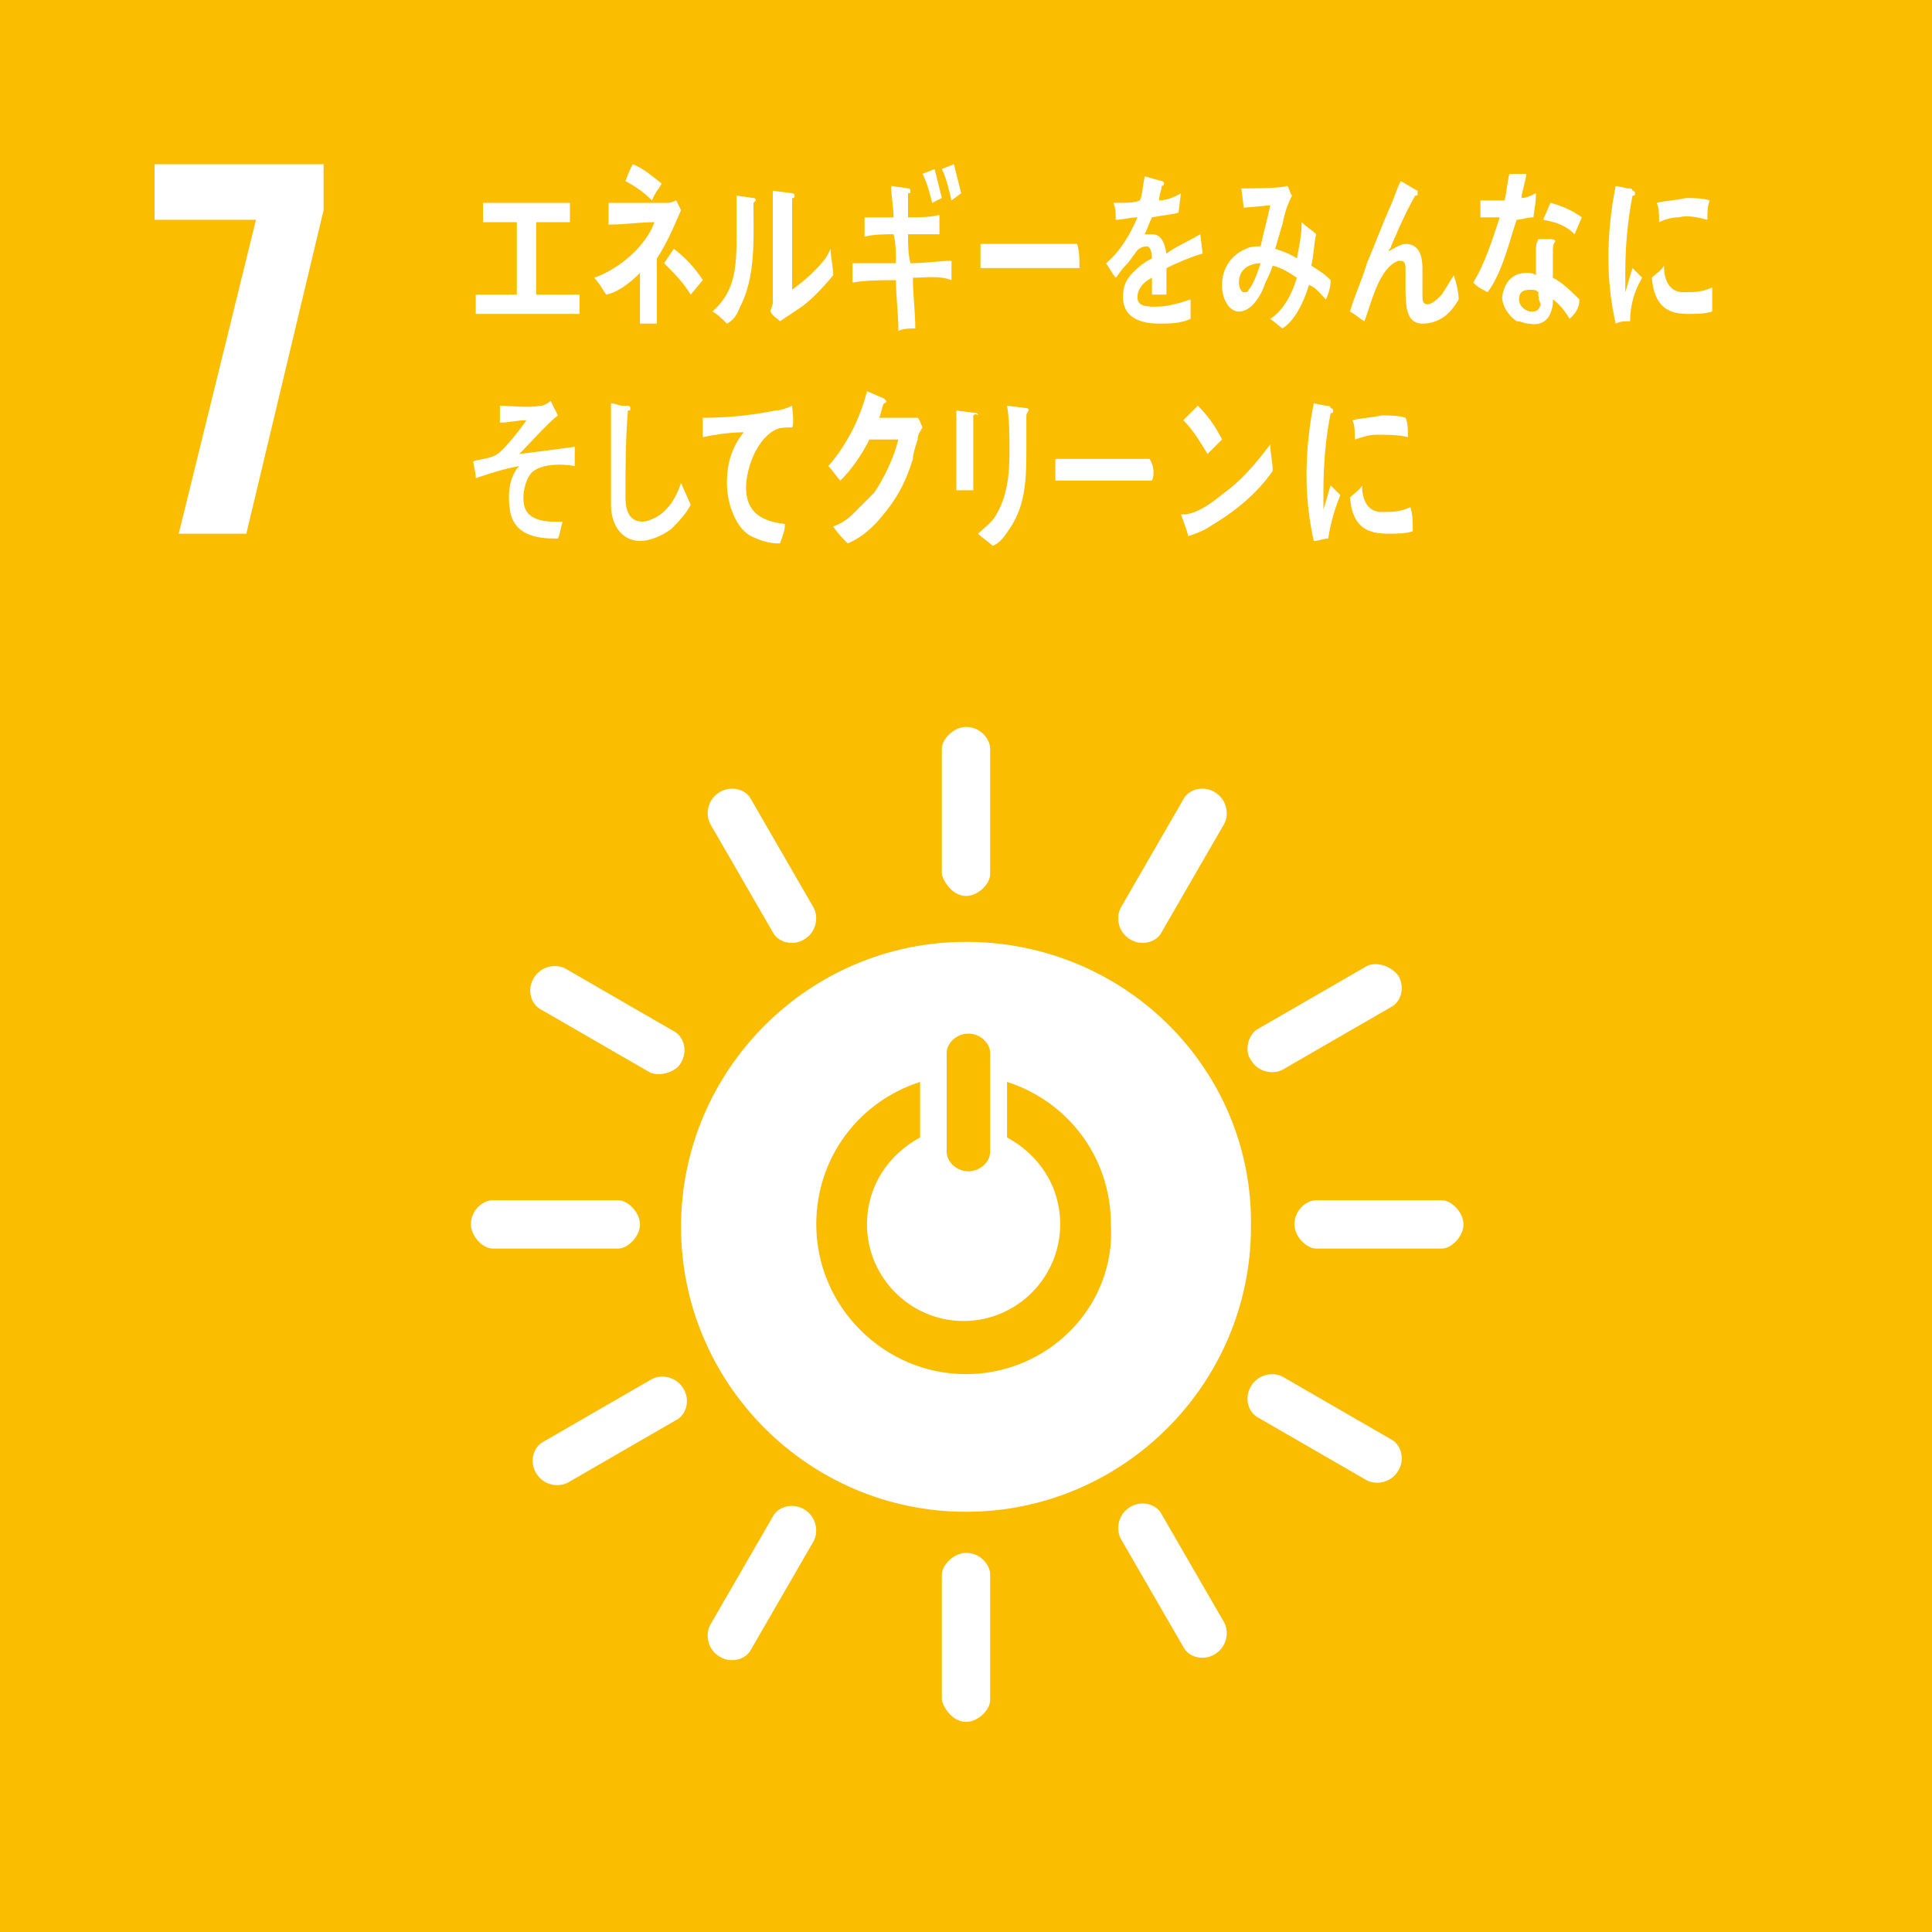 <?xml version="1.0" encoding="utf-8"?>
<!-- Generator: Adobe Illustrator 27.4.1, SVG Export Plug-In . SVG Version: 6.00 Build 0)  -->
<svg version="1.1" id="レイヤー_1" xmlns="http://www.w3.org/2000/svg" xmlns:xlink="http://www.w3.org/1999/xlink" x="0px"
	 y="0px" viewBox="0 0 80 80" style="enable-background:new 0 0 80 80;" xml:space="preserve">
<style type="text/css">
	.st0{fill:#FABD00;}
	.st1{fill:#FFFFFF;}
</style>
<g>
	<rect x="-0.2" y="-0.2" class="st0" width="80.3" height="80.3"/>
	<g>
		<path class="st1" d="M10.6,9.1H6.4V6.8h7v1.9l-3.2,13.4H7.4L10.6,9.1z"/>
	</g>
	<g>
		<path class="st1" d="M40,39c-6.5,0-11.8,5.3-11.8,11.8c0,6.5,5.3,11.8,11.8,11.8s11.8-5.3,11.8-11.8C51.9,44.3,46.6,39,40,39
			 M39.2,43.6c0-0.4,0.4-0.8,0.9-0.8c0.5,0,0.9,0.4,0.9,0.8v4.1c0,0.4-0.4,0.8-0.9,0.8c-0.5,0-0.9-0.4-0.9-0.8V43.6z M40,56.9
			c-3.4,0-6.2-2.8-6.2-6.2c0-2.8,1.8-5.1,4.3-5.9v2.3c-1.3,0.7-2.2,2-2.2,3.6c0,2.2,1.8,4,4,4c2.2,0,4-1.8,4-4
			c0-1.6-0.9-2.9-2.2-3.6v-2.3c2.5,0.8,4.3,3.1,4.3,5.9C46.2,54.1,43.4,56.9,40,56.9"/>
		<path class="st1" d="M26.5,50.7c0-0.5-0.5-1-0.9-1h-5.2c-0.4,0-0.9,0.4-0.9,1c0,0.5,0.5,1,0.9,1h5.2C26,51.7,26.5,51.2,26.5,50.7"
			/>
		<path class="st1" d="M60.6,50.7c0-0.5-0.5-1-0.9-1h-5.2c-0.4,0-0.9,0.4-0.9,1c0,0.5,0.5,1,0.9,1h5.2
			C60.1,51.7,60.6,51.2,60.6,50.7"/>
		<path class="st1" d="M40,71.3c0.5,0,1-0.5,1-0.9v-5.2c0-0.4-0.4-0.9-1-0.9c-0.5,0-1,0.5-1,0.9v5.2C39.1,70.8,39.5,71.3,40,71.3"/>
		<path class="st1" d="M57.9,60.9c0.3-0.5,0.1-1.1-0.3-1.3l-4.5-2.6c-0.4-0.2-1-0.1-1.3,0.4c-0.3,0.5-0.1,1.1,0.3,1.3l4.5,2.6
			C57,61.5,57.6,61.4,57.9,60.9"/>
		<path class="st1" d="M29.8,68.6c0.5,0.3,1.1,0.1,1.3-0.3l2.6-4.5c0.2-0.4,0.1-1-0.4-1.3c-0.5-0.3-1.1-0.1-1.3,0.3l-2.6,4.5
			C29.2,67.7,29.3,68.3,29.8,68.6"/>
		<path class="st1" d="M50.3,68.5c0.5-0.3,0.6-0.9,0.4-1.3l-2.6-4.5c-0.2-0.4-0.8-0.6-1.3-0.3c-0.5,0.3-0.6,0.9-0.4,1.3l2.6,4.5
			C49.2,68.6,49.8,68.8,50.3,68.5"/>
		<path class="st1" d="M22.2,61c0.3,0.5,0.9,0.6,1.3,0.4l4.5-2.6c0.4-0.2,0.6-0.8,0.3-1.3C28,57,27.4,56.9,27,57.1l-4.5,2.6
			C22.1,59.9,21.9,60.5,22.2,61"/>
		<path class="st1" d="M40,37.1c0.5,0,1-0.5,1-0.9V31c0-0.4-0.4-0.9-1-0.9c-0.5,0-1,0.5-1,0.9v5.2C39.1,36.6,39.5,37.1,40,37.1"/>
		<path class="st1" d="M28.2,44c0.3-0.5,0.1-1.1-0.3-1.3l-4.5-2.6c-0.4-0.2-1-0.1-1.3,0.4c-0.3,0.5-0.1,1.1,0.3,1.3l4.5,2.6
			C27.3,44.6,28,44.4,28.2,44"/>
		<path class="st1" d="M46.8,38.9c0.5,0.3,1.1,0.1,1.3-0.3l2.6-4.5c0.2-0.4,0.1-1-0.4-1.3c-0.5-0.3-1.1-0.1-1.3,0.3l-2.6,4.5
			C46.2,38,46.3,38.6,46.8,38.9"/>
		<path class="st1" d="M33.3,38.9c0.5-0.3,0.6-0.9,0.4-1.3l-2.6-4.5c-0.2-0.4-0.8-0.6-1.3-0.3c-0.5,0.3-0.6,0.9-0.4,1.3l2.6,4.5
			C32.2,39,32.8,39.2,33.3,38.9"/>
		<path class="st1" d="M51.8,43.9c0.3,0.5,0.9,0.6,1.3,0.4l4.5-2.6c0.4-0.2,0.6-0.8,0.3-1.3C57.6,40,57,39.8,56.6,40l-4.5,2.6
			C51.7,42.8,51.5,43.5,51.8,43.9"/>
	</g>
	<g>
		<path class="st1" d="M19.7,13v-0.8h1.7v-3H20V8.4h3.6v0.8h-1.4v3h1.8V13H19.7z"/>
		<path class="st1" d="M27.2,10.7v0.8c0,0.6,0,1.3,0,1.9h-0.7c0-0.7,0-1.4,0-2.1c-0.4,0.4-0.9,0.8-1.4,0.9c-0.2-0.3-0.3-0.5-0.5-0.7
			c0.9-0.3,2.1-1.2,2.5-2.3c-0.6,0-1.2,0.1-1.9,0.1c0-0.3,0-0.6,0-0.9c0.8,0,1.6,0,2.4,0c0.1,0,0.2,0,0.4-0.1l0.2,0.4
			C27.9,9.4,27.6,10.1,27.2,10.7z M27,8.3c-0.3-0.3-0.7-0.6-1.1-0.8C26,7.2,26.1,7,26.2,6.8C26.7,7,27,7.3,27.4,7.6
			C27.3,7.8,27.1,8,27,8.3z M28.6,12.2c-0.3-0.5-0.7-0.9-1.1-1.3l0.4-0.6c0.4,0.3,0.9,0.8,1.2,1.3L28.6,12.2z"/>
		<path class="st1" d="M31.2,8.4c0,1.6,0.1,3.1-0.6,4.4c-0.1,0.3-0.3,0.5-0.5,0.6c-0.2-0.2-0.4-0.4-0.6-0.5c0.9-0.8,1-1.7,1-3.1
			c0-0.6,0-1.2,0-1.7l0.7,0.1c0,0,0.1,0,0.1,0.1C31.2,8.4,31.2,8.4,31.2,8.4z M33.2,12.7c-0.3,0.2-0.6,0.4-0.9,0.6
			c-0.1-0.1-0.3-0.2-0.4-0.4c0-0.1,0.1-0.2,0.1-0.4v-1c0-1.2,0-2.4,0-3.6l0.8,0.1c0,0,0.1,0,0.1,0.1c0,0.1,0,0.1-0.1,0.1
			c0,0.3,0,0.7,0,1c0,0.9,0,1.9,0,2.8c0.4-0.3,0.9-0.7,1.3-1.2c0.1-0.1,0.2-0.3,0.3-0.5c0,0,0,0,0,0c0,0,0,0.1,0,0.1
			c0,0.3,0.1,0.6,0.1,1C34,12,33.6,12.4,33.2,12.7z"/>
		<path class="st1" d="M37.8,11.5c0,0.7,0.1,1.4,0.1,2.1c-0.2,0-0.5,0-0.7,0.1c0-0.7-0.1-1.4-0.1-2.1c-0.6,0-1.2,0-1.8,0.1
			c0-0.3,0-0.5,0-0.8c0.1,0,0.3,0,0.4,0c0.5,0,0.9,0,1.4,0c0-0.4,0-0.8-0.1-1.2c-0.4,0-0.8,0-1.2,0.1c0-0.3,0-0.5,0-0.8
			c0.4,0,0.8,0,1.2,0c0-0.4-0.1-0.9-0.1-1.3l0.7,0.1c0,0,0.1,0,0.1,0.1c0,0.1,0,0.1-0.1,0.1c0,0.3,0,0.6,0,1c0.4,0,0.9,0,1.3-0.1
			c0,0.3,0,0.5,0,0.8c-0.4,0-0.8,0-1.3,0c0,0.4,0,0.8,0.1,1.2c0.6,0,1.2-0.1,1.7-0.1c0,0.3,0,0.5,0,0.8
			C38.9,11.4,38.3,11.5,37.8,11.5z M38.6,8.4c-0.1-0.4-0.2-0.8-0.4-1.2L38.7,7c0.1,0.4,0.2,0.8,0.3,1.2L38.6,8.4z M39.4,8.3
			c-0.1-0.4-0.2-0.9-0.4-1.3l0.5-0.2c0.1,0.4,0.2,0.8,0.3,1.2L39.4,8.3z"/>
		<path class="st1" d="M44.7,11.1c-0.3,0-0.6,0-0.9,0c-0.3,0-2.4,0-3.2,0c0-0.3,0-0.6,0-0.9c0-0.1,0-0.1,0.1-0.1c0.1,0,0.3,0,0.3,0
			c0.4,0,0.7,0,1.1,0c0.8,0,1.6,0,2.5,0C44.7,10.4,44.7,10.8,44.7,11.1z"/>
		<path class="st1" d="M49.8,10.5C49.8,10.5,49.8,10.5,49.8,10.5c-0.4,0.1-1.1,0.4-1.5,0.6v1.1l-0.6,0c0-0.1,0-0.2,0-0.3v-0.4
			c-0.4,0.2-0.6,0.5-0.6,0.8c0,0.3,0.2,0.4,0.7,0.4c0.5,0,0.9-0.1,1.5-0.3l0,0.8c-0.4,0.2-0.9,0.2-1.3,0.2c-1,0-1.5-0.4-1.5-1.1
			c0-0.4,0.1-0.7,0.4-1c0.2-0.2,0.4-0.4,0.8-0.6c0-0.3-0.1-0.5-0.2-0.5c-0.2,0-0.4,0.1-0.5,0.3c-0.1,0.1-0.2,0.3-0.4,0.5
			c-0.2,0.2-0.3,0.4-0.4,0.5c-0.1-0.1-0.2-0.3-0.4-0.6c0.6-0.5,1-1.2,1.3-1.9c-0.3,0-0.6,0.1-0.9,0.1c0-0.3,0-0.5-0.1-0.7
			c0.5,0,0.9,0,1.1-0.1c0.1-0.2,0.1-0.5,0.2-1l0.7,0.2c0,0,0.1,0,0.1,0.1c0,0,0,0.1-0.1,0.1C48.1,7.9,48,8,48,8.3
			c0.2,0,0.6-0.1,0.9-0.3l-0.1,0.8c-0.3,0.1-0.6,0.1-1.1,0.2c-0.1,0.2-0.2,0.5-0.3,0.7c0.1,0,0.2,0,0.3,0c0.3,0,0.5,0.2,0.6,0.8
			c0.4-0.3,0.9-0.5,1.4-0.8L49.8,10.5C49.9,10.5,49.9,10.5,49.8,10.5z"/>
		<path class="st1" d="M54.9,12.4c-0.2-0.2-0.4-0.5-0.7-0.6c-0.2,0.7-0.6,1.5-1.1,1.8l-0.5-0.4c0.5-0.3,0.9-1,1.1-1.7
			c-0.3-0.2-0.6-0.4-1-0.5c-0.1,0.3-0.2,0.5-0.3,0.7c-0.2,0.6-0.6,1.2-1.1,1.2c-0.4,0-0.7-0.5-0.7-1.1c0-0.8,0.5-1.3,1-1.5
			c0.2-0.1,0.4-0.1,0.6-0.1c0.1-0.5,0.3-1.2,0.4-1.7l-1.1,0.1l-0.1-0.8l0.1,0c0.4,0,1.5,0,1.8-0.1c0.1,0.1,0.1,0.3,0.2,0.4
			c-0.2,0.4-0.3,0.7-0.4,1.2c-0.1,0.3-0.2,0.7-0.3,1c0.3,0.1,0.6,0.2,0.9,0.4c0.1-0.5,0.2-1,0.2-1.5c0.2,0.2,0.4,0.3,0.6,0.5
			c-0.1,0.4-0.1,0.9-0.2,1.3c0.3,0.2,0.5,0.3,0.8,0.6C55.1,11.9,55,12.2,54.9,12.4z M51.3,11.7c0,0.2,0.1,0.4,0.2,0.4
			c0.1,0,0.2,0,0.2-0.1c0.2-0.2,0.4-0.8,0.5-1.1C51.8,10.9,51.3,11.1,51.3,11.7z"/>
		<path class="st1" d="M58.9,13.4c-0.7,0-0.7-0.8-0.7-1.5l0-0.7c0-0.2,0-0.4-0.2-0.4c0,0-0.1,0-0.1,0c-0.8,0.3-1.1,1.7-1.4,2.5
			c-0.2-0.1-0.4-0.3-0.6-0.4c0.2-0.7,0.5-1.3,0.7-2c0.3-0.7,0.6-1.5,0.9-2.2c0.2-0.4,0.3-0.8,0.5-1.2c0.2,0.1,0.5,0.3,0.7,0.4
			c0,0,0,0,0,0.1c0,0.1,0,0.1-0.1,0.1c-0.4,0.7-0.7,1.4-1,2.1c0,0.1-0.1,0.1-0.1,0.2c0.2-0.1,0.5-0.3,0.7-0.3c0.5,0,0.7,0.4,0.7,1
			c0,0.4,0,0.7,0,1.1c0,0.2,0,0.4,0.2,0.4c0.2,0,0.4-0.2,0.6-0.4c0.2-0.3,0.3-0.5,0.5-0.8c0.1,0.3,0.2,0.7,0.2,1
			C60,13.1,59.5,13.4,58.9,13.4z"/>
		<path class="st1" d="M63.5,9c-0.3,0-0.5,0.1-0.7,0.1c-0.3,0.9-0.6,2.2-1.2,3c-0.2-0.1-0.4-0.2-0.6-0.4c0.5-0.8,0.8-1.8,1.1-2.7
			c-0.3,0-0.6,0-0.8,0c0-0.2,0-0.5,0-0.7c0.1,0,0.2,0,0.3,0c0.2,0,0.5,0,0.7,0c0.1-0.4,0.1-0.7,0.2-1.1c0.3,0,0.5,0,0.7,0
			c0,0.2-0.2,0.8-0.2,1c0.2,0,0.4-0.1,0.6-0.2C63.6,8.5,63.5,8.8,63.5,9z M65,13.2c-0.2-0.3-0.4-0.6-0.7-0.8c0,0.1,0,0.2,0,0.2
			c-0.1,0.7-0.5,0.9-1,0.8c-0.2,0-0.3-0.1-0.5-0.1c-0.3-0.2-0.6-0.6-0.6-1c0.1-0.7,0.5-1,1-1c0.1,0,0.3,0,0.4,0.1c0-0.3,0-0.7,0-1
			c0-0.2,0-0.3,0.1-0.5c0.2,0,0.3,0,0.5,0c0,0,0.2,0,0.2,0.1c0,0,0,0,0,0c-0.1,0.1-0.1,0.3-0.1,0.4c0,0.4,0,0.7,0,1.1
			c0.4,0.2,0.8,0.6,1.1,0.9C65.4,12.8,65.2,13,65,13.2z M63.7,12.1C63.6,12,63.5,12,63.4,12c-0.2,0-0.5,0-0.5,0.4
			c0,0.3,0.3,0.5,0.5,0.5c0.2,0,0.3,0,0.4-0.3C63.7,12.4,63.7,12.3,63.7,12.1z M65.2,9.7c-0.4-0.4-0.8-0.5-1.3-0.6l0.3-0.7
			c0.4,0.1,0.9,0.3,1.3,0.6L65.2,9.7z"/>
		<path class="st1" d="M27.8,21.9c-0.4,0.3-0.9,0.5-1.3,0.5c-0.7,0-1.2-0.6-1.2-1.5c0-0.1,0-0.3,0-0.4c0-0.4,0-0.7,0-1.1
			c0-0.9,0-1.8,0-2.7c0.2,0,0.3,0.1,0.5,0.1c0.1,0,0.1,0,0.2,0c0,0,0.1,0,0.1,0.1c0,0.1,0,0.1-0.1,0.1c-0.1,1.2-0.1,2.4-0.1,3.6
			c0,0.6,0.2,1,0.7,1c0.2,0,0.4-0.1,0.6-0.2c0.5-0.3,0.8-0.8,1-1.4l0.4,0.9C28.4,21.3,28,21.7,27.8,21.9z"/>
		<path class="st1" d="M32.8,17.7C32.8,17.7,32.8,17.7,32.8,17.7c-0.3,0-0.5,0-0.7,0.1c-0.6,0.3-1.1,1.2-1.2,2.2
			c-0.1,1.4,0.9,1.6,1.6,1.7c0,0.3-0.1,0.5-0.2,0.8c0,0-0.1,0-0.1,0c-0.3,0-0.7-0.1-1.1-0.3c-0.6-0.3-1-1.3-1-2.2
			c0-0.8,0.2-1.5,0.7-2.1c-0.6,0-1.2,0.1-1.7,0.2c0-0.3,0-0.5,0-0.8c1,0,2-0.1,3-0.3c0.2,0,0.5-0.1,0.7-0.2
			C32.8,16.9,32.9,17.6,32.8,17.7C32.9,17.7,32.8,17.7,32.8,17.7z"/>
		<path class="st1" d="M38,18.2c-0.1,0.3-0.2,0.6-0.2,0.8c-0.3,1-0.7,1.7-1.3,2.4c-0.4,0.5-0.9,0.9-1.4,1.1
			c-0.2-0.2-0.4-0.4-0.6-0.7c0.3-0.1,0.6-0.3,0.8-0.5c0.3-0.3,0.6-0.6,0.9-0.9c0.4-0.6,0.8-1.4,1-2.2l-1.2,0
			c-0.3,0.6-0.7,1.2-1.2,1.7c-0.2-0.2-0.3-0.4-0.5-0.6c0.7-0.8,1.3-1.9,1.6-3.1l0.7,0.3c0,0,0.1,0.1,0.1,0.1c0,0.1-0.1,0.1-0.1,0.1
			c-0.1,0.2-0.1,0.4-0.2,0.6c0.4,0,0.9,0,1.3,0c0.1,0,0.2,0,0.3,0c0.1,0.1,0.1,0.2,0.2,0.4C38,18,38,18.1,38,18.2z"/>
		<path class="st1" d="M40.3,17.2c0,0.1,0,0.2,0,0.3c0,0.9,0,1.9,0,2.8h-0.7c0-0.2,0-0.3,0-0.5v-1c0-0.6,0-1.2,0-1.8l0.8,0.1
			c0,0,0.1,0,0.1,0.1C40.4,17.1,40.3,17.2,40.3,17.2z M42.5,17.2c0,0.4,0,0.8,0,1.3c0,1.2,0,2.4-0.7,3.4c-0.2,0.3-0.4,0.6-0.7,0.7
			c-0.2-0.2-0.4-0.3-0.6-0.5c0.2-0.2,0.5-0.4,0.7-0.7c0.5-0.8,0.6-1.7,0.6-2.7c0-0.6,0-1.3-0.1-1.9l0.8,0.1c0,0,0.1,0,0.1,0.1
			C42.5,17.1,42.5,17.2,42.5,17.2z"/>
		<path class="st1" d="M47.7,19.9c-0.3,0-0.6,0-0.9,0c-0.3,0-2.3,0-3.1,0c0-0.3,0-0.6,0-0.8c0-0.1,0-0.1,0.1-0.1c0.1,0,0.3,0,0.3,0
			c0.4,0,1,0,1.4,0c0.8,0,1.2,0,2.1,0C47.8,19.3,47.8,19.7,47.7,19.9z"/>
		<path class="st1" d="M50.1,21.8c-0.3,0.2-0.6,0.3-0.9,0.4c0-0.1-0.3-0.9-0.3-0.9c0,0,0,0,0,0c0.1,0,0.1,0,0.2,0
			c0.6-0.1,1.1-0.5,1.6-0.9c0.7-0.5,1.3-1.2,1.9-2c0,0.4,0.1,0.7,0.1,1.1C52,20.5,51.1,21.2,50.1,21.8z M50,18.8
			c-0.3-0.5-0.6-1-1-1.4c0.2-0.2,0.4-0.4,0.6-0.6c0.4,0.4,0.7,0.8,1,1.4C50.4,18.4,50.2,18.6,50,18.8z"/>
		<path class="st1" d="M55,22.3c-0.2,0-0.4,0.1-0.6,0.1c-0.2-0.9-0.3-1.8-0.3-2.7c0-1,0.1-2,0.3-3l0.5,0.1c0.1,0,0.2,0,0.2,0.1
			c0,0,0.1,0,0.1,0.1c0,0.1,0,0.1-0.1,0.1c-0.2,1-0.3,2.1-0.3,3.2c0,0.3,0,0.5,0,0.8c0.1-0.3,0.2-0.7,0.3-1c0.1,0.1,0.3,0.3,0.4,0.4
			C55.3,21,55.1,21.6,55,22.3z M58.5,22c-0.3,0.1-0.7,0.1-1,0.1c-0.8,0-1.5-0.2-1.6-1.5c0.2-0.2,0.4-0.3,0.5-0.5
			c0,0.7,0.3,1.1,0.8,1.1c0.4,0,0.8,0,1.2-0.2C58.5,21.3,58.5,21.6,58.5,22z M58.3,18.1C57.9,18,57.4,18,57,18
			c-0.3,0-0.6,0.1-0.9,0.2c0-0.3,0-0.6-0.1-0.8c0.4-0.1,0.8-0.1,1.2-0.2c0.3,0,0.7,0,1,0.1C58.3,17.5,58.3,17.8,58.3,18.1z"/>
		<path class="st1" d="M67.5,13.3c-0.2,0-0.4,0-0.6,0.1c-0.2-0.9-0.3-1.8-0.3-2.7c0-1,0.1-2,0.3-3l0.5,0.1c0.1,0,0.2,0,0.2,0.1
			c0,0,0.1,0,0.1,0.1c0,0.1,0,0.1-0.1,0.1c-0.2,1-0.3,2.1-0.3,3.2c0,0.3,0,0.5,0,0.8c0.1-0.3,0.2-0.7,0.3-1c0.1,0.1,0.3,0.3,0.4,0.4
			C67.7,12,67.5,12.6,67.5,13.3z M70.9,12.9c-0.3,0.1-0.7,0.1-1,0.1c-0.7,0-1.4-0.2-1.5-1.5c0.2-0.2,0.4-0.3,0.5-0.5
			c0,0.7,0.3,1.1,0.8,1.1c0.4,0,0.8,0,1.2-0.2C70.9,12.3,70.9,12.6,70.9,12.9z M70.7,9.1C70.3,9,69.9,8.9,69.5,9
			c-0.3,0-0.6,0.1-0.8,0.2c0-0.3,0-0.6-0.1-0.8c0.4-0.1,0.8-0.1,1.2-0.2c0.3,0,0.7,0,1,0.1C70.7,8.5,70.7,8.8,70.7,9.1z"/>
		<path class="st1" d="M22.1,19.5c-0.3,0.2-0.5,0.9-0.4,1.4c0.1,0.6,0.8,0.7,1.2,0.7c0.1,0,0.2,0,0.4,0c-0.1,0.3-0.1,0.5-0.2,0.7
			l-0.1,0c-0.7,0-1.8-0.1-1.9-1.3c-0.1-0.8,0.1-1.4,0.4-1.7c-0.6,0.1-1.2,0.3-1.8,0.5c0-0.3-0.1-0.5-0.1-0.7c0.3-0.1,0.7-0.1,1-0.3
			c0.3-0.2,1-1.1,1.2-1.4c-0.4,0-0.7,0.1-1.1,0.1c0-0.2,0-0.5,0-0.7c0.5,0,1.1,0.1,1.7,0c0.1,0,0.3-0.1,0.4-0.2
			c0.1,0.2,0.2,0.4,0.3,0.6c-0.5,0.4-1.1,1.1-1.6,1.6c0.8-0.1,1.6-0.2,2.3-0.3c0,0.3,0,0.5,0,0.8C23.3,19.2,22.5,19.2,22.1,19.5z"/>
	</g>
</g>
</svg>
